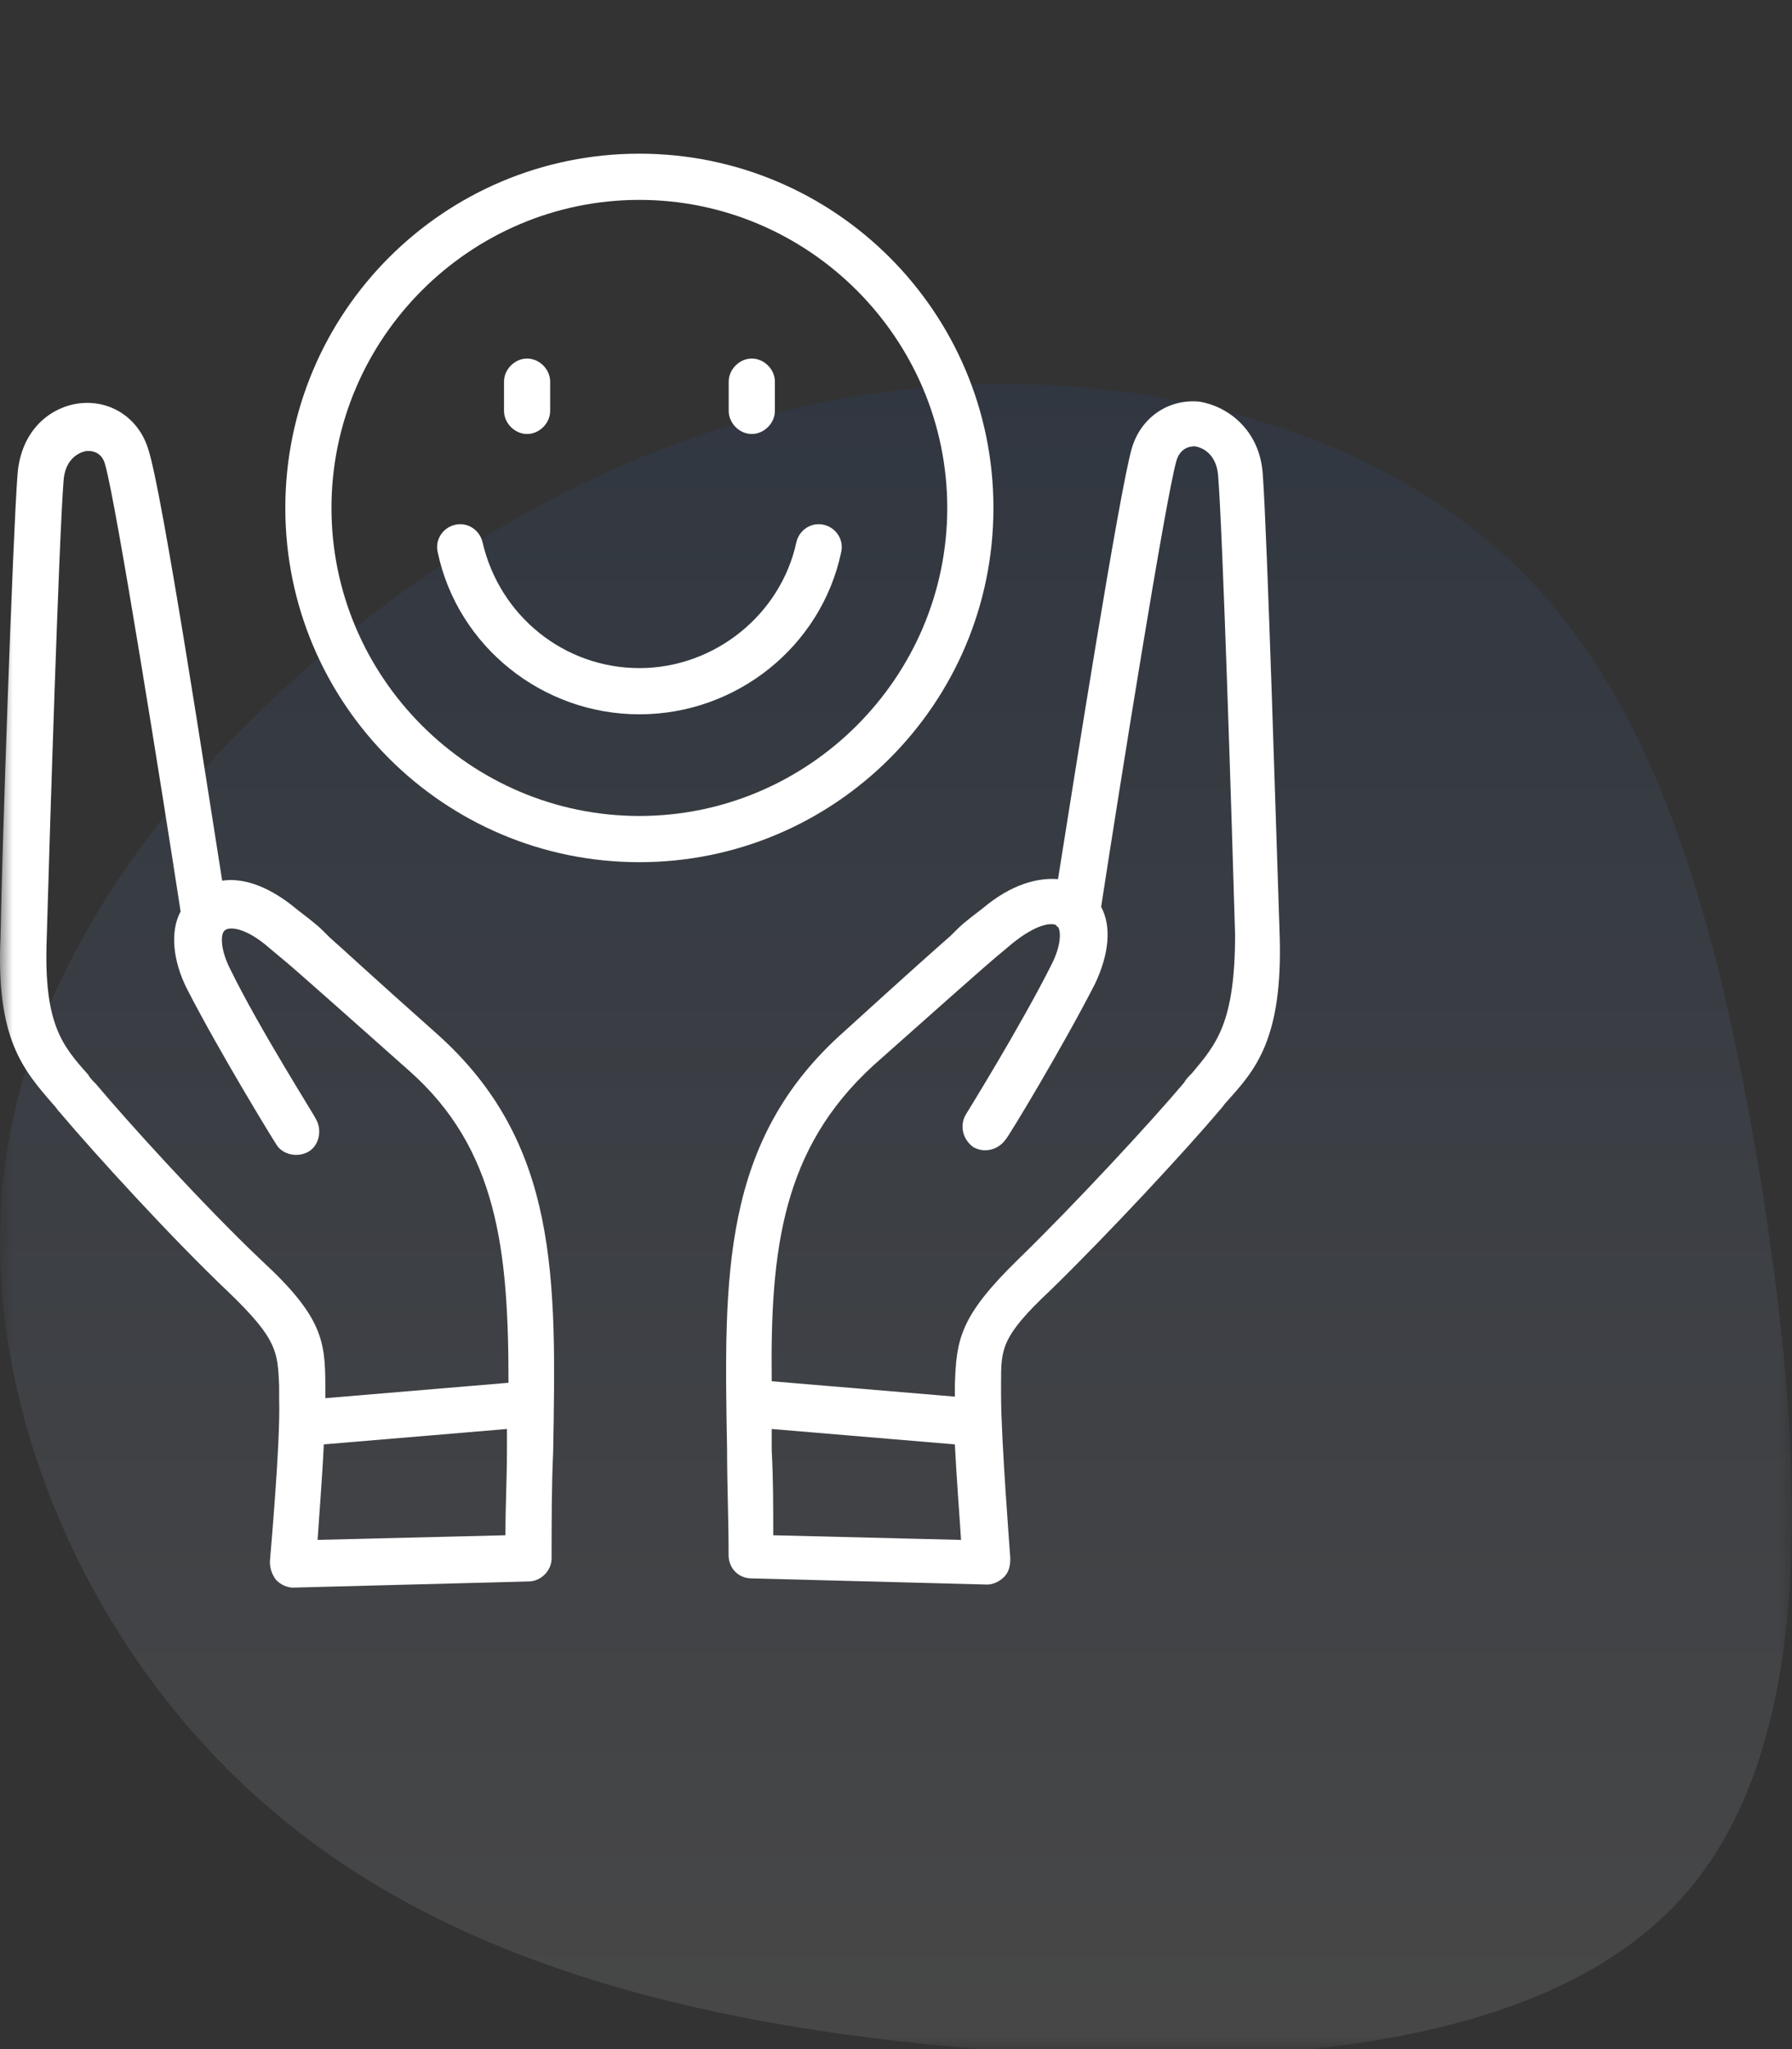 <svg xmlns="http://www.w3.org/2000/svg" width="70" height="80" viewBox="0 0 70 80" fill="none"><rect x="0" y="0" width="70" height="80" fill="#333333" stroke="none"/><mask id="mask0_285_717" style="mask-type:alpha" maskUnits="userSpaceOnUse" x="0" y="0" width="70" height="80"><rect width="70" height="80" fill="#D9D9D9"></rect></mask><g mask="url(#mask0_285_717)"><path d="M59.3 22.176C64.71 27.485 67.087 35.878 68.755 45.939C70.373 56.052 71.283 67.731 65.823 73.95C60.413 80.169 48.733 80.877 37.913 79.967C27.093 79.057 17.183 76.529 10.206 70.31C3.177 64.141 -0.969 54.231 0.194 45.484C1.357 36.737 7.779 29.102 14.807 23.794C21.784 18.485 29.419 15.451 37.407 15.046C45.447 14.642 53.84 16.867 59.3 22.176Z" fill="url(#paint0_linear_285_717)" fill-opacity="0.1"></path><path d="M17.037 40.336C14.331 37.931 13.369 37.029 12.888 36.608C12.407 36.127 12.407 36.127 11.625 35.525C10.483 34.563 9.461 34.262 8.679 34.383C8.078 30.594 6.334 19.169 5.793 17.546C5.432 16.343 4.349 15.621 3.147 15.742C2.004 15.862 0.802 16.764 0.681 18.568C0.501 20.973 0.08 33.06 0.02 36.608C-0.161 40.576 0.922 41.779 2.064 43.102C2.185 43.222 2.245 43.342 2.365 43.463C3.688 45.026 6.695 48.333 8.98 50.498C10.844 52.302 10.844 52.783 10.904 54.106V54.587C10.964 56.331 10.543 60.901 10.543 60.961C10.543 61.202 10.603 61.442 10.784 61.683C10.964 61.863 11.204 61.983 11.445 61.983L20.645 61.743C21.126 61.743 21.547 61.322 21.547 60.841C21.547 59.398 21.547 58.015 21.607 56.692C21.728 49.897 21.848 44.605 17.037 40.336ZM19.743 59.939L12.407 60.119C12.467 59.157 12.588 57.714 12.648 56.391L19.803 55.79C19.803 56.09 19.803 56.331 19.803 56.632C19.803 57.654 19.743 58.797 19.743 59.939ZM19.863 53.986L12.708 54.587V54.527V54.106C12.708 52.362 12.588 51.4 10.242 49.235C7.957 47.071 5.011 43.824 3.748 42.32C3.628 42.2 3.507 42.08 3.447 41.959C2.425 40.817 1.704 39.975 1.824 36.668C1.944 32.458 2.305 20.973 2.485 18.748C2.545 17.966 3.026 17.666 3.387 17.606H3.447C3.628 17.606 3.989 17.666 4.109 18.147C4.53 19.59 6.334 30.895 7.055 35.585C6.634 36.367 6.755 37.51 7.296 38.592C8.559 41.057 10.663 44.485 10.784 44.665C11.024 45.086 11.625 45.206 12.046 44.966C12.467 44.725 12.588 44.124 12.347 43.703C12.347 43.643 10.122 40.155 8.98 37.81C8.619 37.089 8.619 36.547 8.739 36.367L8.799 36.307C8.98 36.187 9.581 36.187 10.543 37.029C11.265 37.63 11.265 37.63 11.746 38.051C12.227 38.472 13.249 39.374 15.955 41.779C19.443 44.846 19.863 48.815 19.863 53.986Z" fill="white"></path><path d="M49.988 36.547C49.868 33.06 49.507 20.973 49.327 18.508C49.207 16.764 47.944 15.862 46.861 15.681C45.659 15.561 44.577 16.283 44.216 17.485C43.735 19.109 41.931 30.534 41.329 34.323C40.548 34.262 39.525 34.503 38.383 35.465C37.601 36.066 37.601 36.066 37.12 36.547C36.639 36.968 35.617 37.87 32.971 40.276C28.16 44.545 28.281 49.837 28.401 56.572C28.401 57.895 28.461 59.278 28.461 60.721C28.461 61.202 28.822 61.623 29.363 61.623L38.563 61.863C38.804 61.863 39.044 61.743 39.225 61.563C39.405 61.382 39.465 61.142 39.465 60.841C39.465 60.781 39.104 56.211 39.104 54.467V53.986C39.104 52.663 39.104 52.182 41.029 50.378C43.314 48.153 46.38 44.846 47.643 43.343C47.764 43.222 47.824 43.102 47.944 42.982C49.026 41.779 50.109 40.576 49.988 36.547ZM30.205 59.939C30.205 58.797 30.205 57.714 30.145 56.632C30.145 56.331 30.145 56.091 30.145 55.79L37.3 56.391C37.361 57.654 37.481 59.157 37.541 60.12L30.205 59.939ZM46.561 41.899C46.441 42.02 46.32 42.14 46.26 42.26C44.997 43.763 41.991 47.011 39.766 49.175C37.481 51.4 37.361 52.302 37.3 54.046V54.467V54.527L30.145 53.926C30.085 48.754 30.566 44.846 34.113 41.599C36.819 39.193 37.842 38.291 38.323 37.87C38.804 37.45 38.804 37.45 39.525 36.848C40.487 36.066 41.089 36.006 41.269 36.127C41.269 36.127 41.269 36.187 41.329 36.187C41.45 36.367 41.45 36.908 41.089 37.63C39.886 40.035 37.721 43.523 37.721 43.523C37.481 43.944 37.601 44.485 38.022 44.786C38.443 45.026 38.984 44.906 39.285 44.485C39.405 44.365 41.51 40.877 42.773 38.412C43.314 37.269 43.434 36.187 43.013 35.405C43.735 30.715 45.539 19.41 45.96 17.966C46.14 17.425 46.561 17.425 46.681 17.425C47.042 17.485 47.523 17.786 47.583 18.568C47.764 20.793 48.124 32.278 48.245 36.487C48.245 39.915 47.523 40.757 46.561 41.899Z" fill="white"></path><path d="M38.806 19.831C38.806 12.194 32.612 6 24.975 6C17.338 6 11.145 12.194 11.145 19.831C11.145 27.467 17.338 33.661 24.975 33.661C32.612 33.661 38.806 27.467 38.806 19.831ZM24.975 31.857C18.36 31.857 12.948 26.445 12.948 19.831C12.948 13.216 18.36 7.804 24.975 7.804C31.59 7.804 37.002 13.216 37.002 19.831C37.002 26.445 31.59 31.857 24.975 31.857Z" fill="white"></path><path d="M20.59 16.944C21.07 16.944 21.491 16.523 21.491 16.042V14.899C21.491 14.418 21.07 13.998 20.59 13.998C20.108 13.998 19.688 14.418 19.688 14.899V16.042C19.688 16.523 20.108 16.944 20.59 16.944Z" fill="white"></path><path d="M29.367 16.944C29.848 16.944 30.269 16.523 30.269 16.042V14.899C30.269 14.418 29.848 13.998 29.367 13.998C28.886 13.998 28.465 14.418 28.465 14.899V16.042C28.465 16.523 28.886 16.944 29.367 16.944Z" fill="white"></path><path d="M32.194 20.492C31.713 20.372 31.232 20.672 31.112 21.153C30.51 23.98 27.925 26.084 24.978 26.084C22.032 26.084 19.506 24.04 18.845 21.153C18.724 20.672 18.243 20.372 17.762 20.492C17.281 20.612 16.98 21.093 17.101 21.574C17.883 25.242 21.19 27.888 24.978 27.888C28.767 27.888 32.074 25.242 32.855 21.574C32.976 21.093 32.675 20.612 32.194 20.492Z" fill="white"></path></g><defs><linearGradient id="paint0_linear_285_717" x1="35" y1="15" x2="35" y2="80.291" gradientUnits="userSpaceOnUse"><stop stop-color="#1F59BB"></stop><stop offset="1" stop-color="white"></stop></linearGradient></defs></svg>